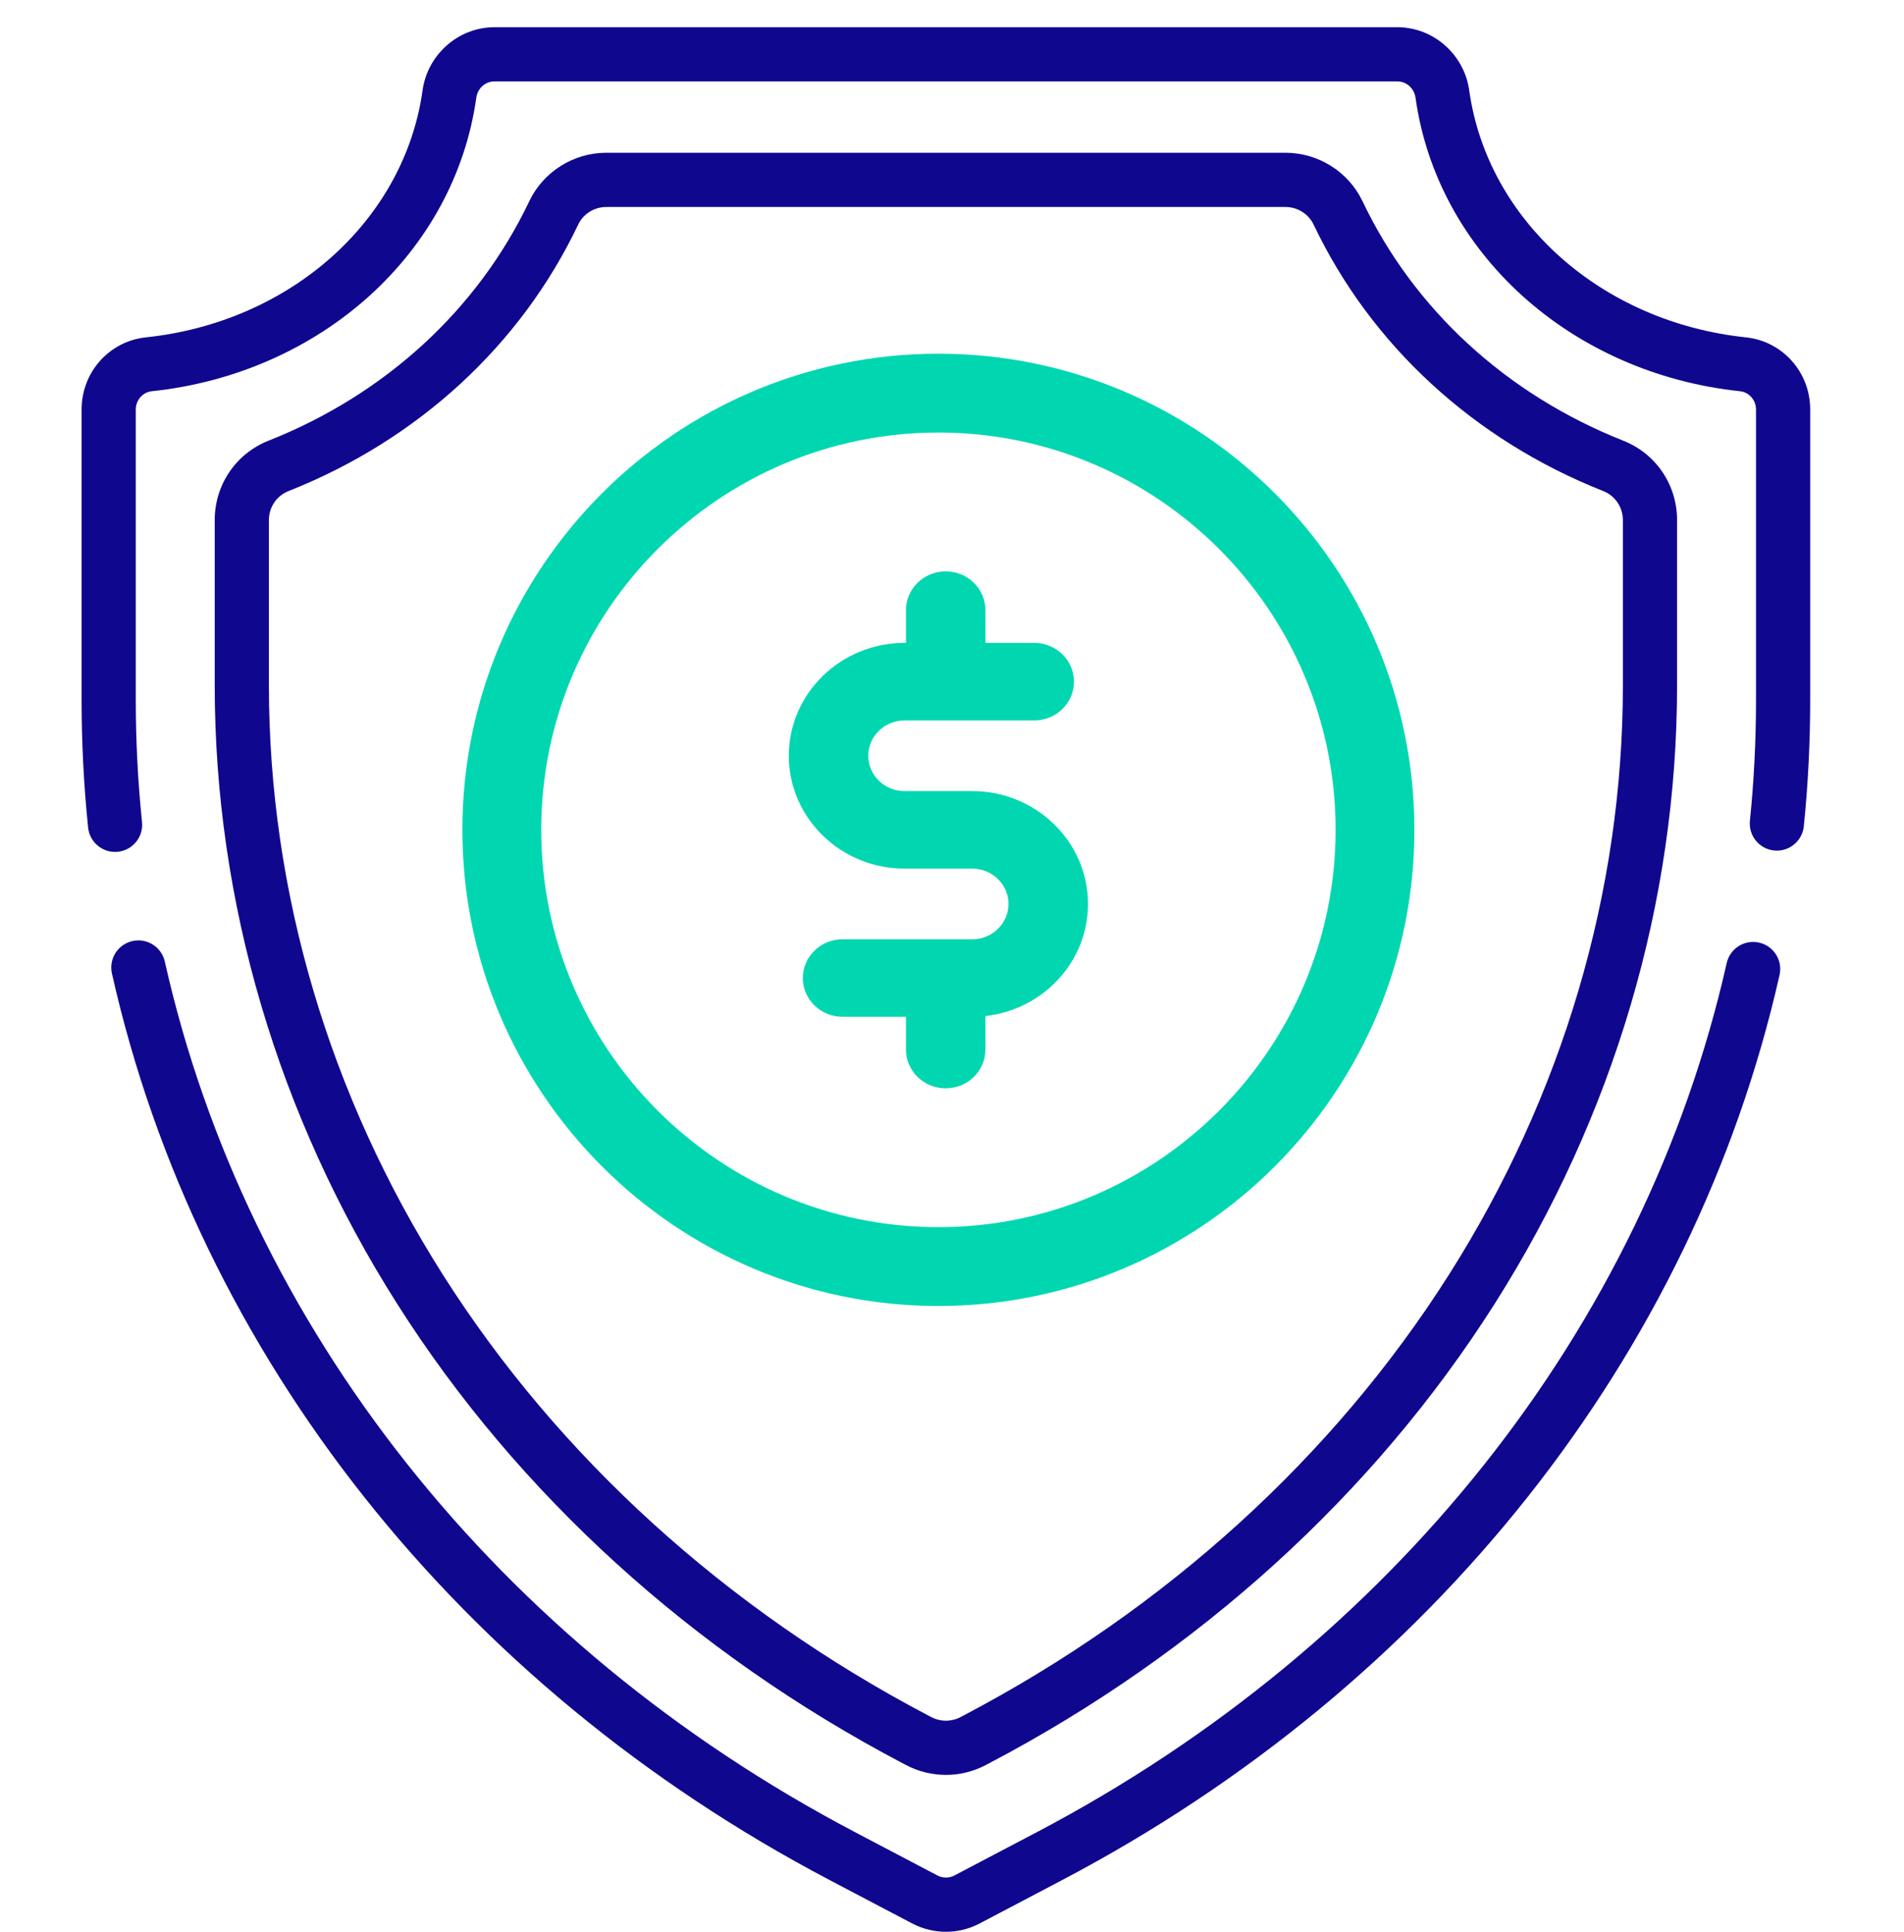 <svg width="70" height="71" viewBox="0 0 70 71" fill="none" xmlns="http://www.w3.org/2000/svg"><path fill-rule="evenodd" clip-rule="evenodd" d="M17 30.5C17 20.851 24.851 13 34.5 13C44.15 13 52 20.851 52 30.5C52 40.149 44.15 48 34.5 48C24.851 48 17 40.149 17 30.5ZM19.898 30.5C19.898 38.552 26.448 45.103 34.5 45.103C42.553 45.103 49.103 38.552 49.103 30.5C49.103 22.448 42.553 15.897 34.5 15.897C26.448 15.897 19.898 22.448 19.898 30.5Z" fill="#00D7B0"/><path d="M35.746 29.076H33.254C32.519 29.076 31.922 28.493 31.922 27.777C31.922 27.061 32.519 26.479 33.254 26.479H38.023C38.83 26.479 39.484 25.84 39.484 25.054C39.484 24.267 38.83 23.629 38.023 23.629H36.229V22.425C36.229 21.638 35.575 21 34.768 21C33.962 21 33.307 21.638 33.307 22.425V23.629H33.254C30.909 23.629 29 25.49 29 27.777C29 30.064 30.909 31.925 33.254 31.925H35.746C36.481 31.925 37.077 32.507 37.077 33.223C37.077 33.939 36.481 34.522 35.746 34.522H30.977C30.17 34.522 29.516 35.16 29.516 35.946C29.516 36.733 30.17 37.371 30.977 37.371H33.307V38.575C33.307 39.362 33.962 40 34.768 40C35.576 40 36.229 39.362 36.229 38.575V37.344C38.348 37.109 40 35.351 40 33.223C39.999 30.936 38.092 29.076 35.746 29.076Z" fill="#00D7B0"/><path d="M59.677 16.196C55.388 14.499 51.984 11.373 50.092 7.395C49.577 6.313 48.465 5.614 47.258 5.614H22.293C21.086 5.614 19.974 6.313 19.459 7.395C17.567 11.373 14.163 14.499 9.874 16.196C8.671 16.672 7.894 17.819 7.894 19.117V25.189C7.894 33.149 10.215 41.012 14.606 47.928C19.04 54.912 25.465 60.749 33.186 64.807L33.312 64.873C33.77 65.114 34.273 65.234 34.776 65.234C35.278 65.234 35.781 65.114 36.239 64.873L36.365 64.807C44.086 60.749 50.511 54.912 54.945 47.928C59.336 41.012 61.657 33.149 61.657 25.189V19.117C61.657 17.819 60.88 16.672 59.677 16.196ZM59.665 25.19C59.665 32.77 57.451 40.264 53.263 46.86C49.015 53.551 42.852 59.147 35.439 63.043L35.312 63.11C34.976 63.286 34.575 63.286 34.239 63.11L34.113 63.044C26.699 59.147 20.536 53.551 16.288 46.86C12.1 40.264 9.886 32.77 9.886 25.189V19.117C9.886 18.642 10.169 18.222 10.607 18.049C15.366 16.166 19.148 12.686 21.258 8.251C21.444 7.86 21.85 7.607 22.293 7.607H47.258C47.7 7.607 48.106 7.86 48.293 8.251C50.402 12.686 54.185 16.166 58.944 18.049C59.382 18.222 59.665 18.642 59.665 19.118V25.19Z" fill="#10078F"/><path d="M64.673 34.644C64.136 34.522 63.603 34.859 63.482 35.396C60.448 48.819 51.207 60.459 38.129 67.333L35.09 68.93C34.894 69.034 34.66 69.034 34.463 68.93L31.424 67.333C18.326 60.448 9.08 48.788 6.059 35.341C5.939 34.804 5.405 34.467 4.869 34.587C4.332 34.708 3.995 35.241 4.115 35.778C7.265 49.795 16.881 61.94 30.497 69.097L33.536 70.694C33.925 70.898 34.351 71 34.777 71C35.203 71 35.629 70.898 36.017 70.694L39.056 69.096C52.651 61.951 62.262 49.828 65.425 35.835C65.546 35.298 65.21 34.765 64.673 34.644Z" fill="#10078F"/><path d="M64.187 12.399C58.868 11.838 54.685 8.104 54.015 3.319C53.83 1.997 52.694 1 51.372 1H18.179C16.858 1 15.721 1.997 15.536 3.319C14.867 8.104 10.684 11.838 5.364 12.399C4.017 12.541 3 13.68 3 15.048V25.745C3 27.3 3.081 28.871 3.239 30.416C3.292 30.929 3.725 31.311 4.229 31.311C4.263 31.311 4.298 31.309 4.332 31.306C4.88 31.249 5.278 30.76 5.221 30.213C5.07 28.735 4.992 27.232 4.992 25.745V15.048C4.992 14.708 5.248 14.415 5.573 14.38C11.805 13.723 16.713 9.288 17.51 3.595C17.558 3.246 17.84 2.992 18.179 2.992H51.372C51.711 2.992 51.993 3.246 52.042 3.595C52.839 9.288 57.747 13.723 63.978 14.38C64.304 14.415 64.559 14.708 64.559 15.048V25.745C64.559 27.216 64.484 28.704 64.335 30.167C64.279 30.714 64.678 31.203 65.225 31.259C65.772 31.315 66.261 30.916 66.317 30.368C66.473 28.839 66.551 27.283 66.551 25.745V15.048C66.552 13.68 65.535 12.541 64.187 12.399Z" fill="#10078F"/></svg>
